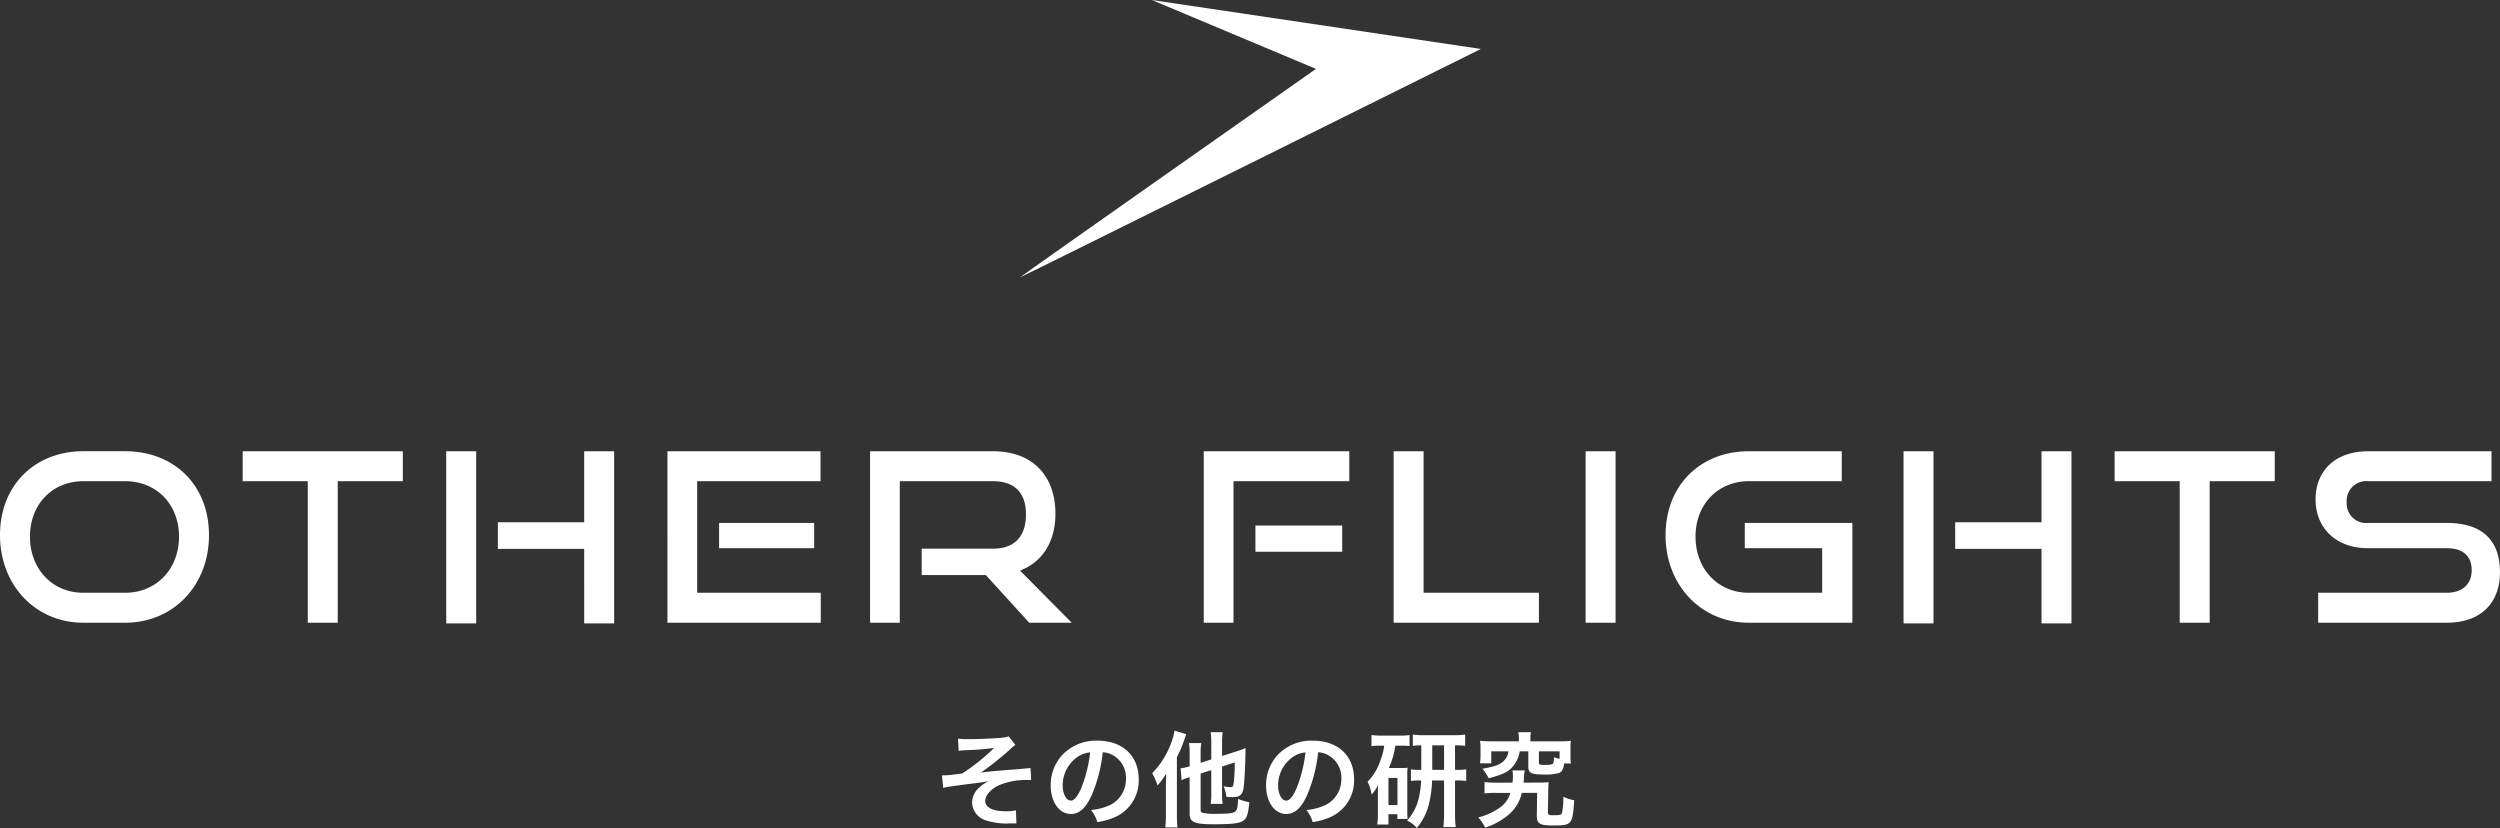 <svg xmlns="http://www.w3.org/2000/svg" width="434.6" height="143.935" viewBox="0 0 434.6 143.935">
  <rect x="0" y="0" width="434.6" height="143.935" fill="#333333" stroke="none"/>
  <g id="グループ_27739" data-name="グループ 27739" transform="translate(-465.618 -3627.483)">
    <path id="パス_40820" data-name="パス 40820" d="M289.955,1577.3s-79.6,39.536-80.1,39.7c-.035-.083,51.438-36.236,51.438-36.236l-28.526-11.971Z" transform="translate(433.094 2058.694)" fill="#fff"/>
    <path id="パス_41780" data-name="パス 41780" d="M-195.652,0c8.487,0,14.6-6.56,14.6-15.211s-5.986-14.6-14.6-14.6h-7.257c-8.323,0-14.473,5.822-14.473,14.6C-217.382-6.56-211.232,0-202.909,0Zm-7.257-5.207c-5.371,0-9.266-4.141-9.266-9.758,0-5.658,3.936-9.635,9.266-9.635h7.257c5.494,0,9.389,4.018,9.389,9.635s-3.9,9.758-9.389,9.758ZM-158.67,0V-24.6h11.316v-5.207h-27.839V-24.6h11.316V0Zm48.052.123v-29.93h-5.207v12.341h-15.006v4.633h15.006V.123Zm-23.985,0v-29.93h-5.207V.123ZM-74.7,0V-5.207H-96.186V-24.6h21.443v-5.207h-26.609V0ZM-75.85-12.956v-4.387H-92.373v4.387ZM-31.078,0l-8.979-9.061c3.854-1.476,6.15-4.961,6.15-9.881,0-6.642-4.018-10.865-10.824-10.865h-21.4V0h5.166V-24.6h16.236c3.567,0,5.7,1.886,5.7,5.74s-1.968,5.986-5.7,5.986H-57.154v4.592H-46L-38.458,0ZM-2.952,0V-24.6H17.179v-5.207h-25.3V0Zm18.9-12.341v-4.551H.861v4.551ZM50.143,0V-5.207H30.094v-24.6H24.887V0ZM63.468,0V-29.807H58.261V0Zm41.164,0V-17.343h-18.7v4.387H99.384v7.749H86.633c-5.371,0-9.266-4.141-9.266-9.758,0-5.658,3.936-9.635,9.266-9.635h16.154v-5.207H86.633c-8.323,0-14.473,5.822-14.473,14.6C72.16-6.56,78.31,0,86.633,0Zm38.089.123v-29.93h-5.207v12.341H122.508v4.633h15.006V.123Zm-23.985,0v-29.93h-5.207V.123ZM166.747,0V-24.6h11.316v-5.207H150.224V-24.6H161.54V0Zm41.2,0c6.232,0,9.266-3.731,9.266-8.733,0-5.781-3.239-8.61-9.266-8.61H194.3a3.394,3.394,0,0,1-3.731-3.608A3.417,3.417,0,0,1,194.34-24.6h21.4v-5.207h-21.4c-5.945,0-9.184,3.567-9.184,8.364,0,4.92,3.485,8.487,9.1,8.487h13.694c2.788,0,4.346,1.312,4.346,3.854,0,2.337-1.558,3.895-4.346,3.895H185.607V0Z" transform="translate(683 3735.736)" fill="#fff"/>
    <path id="パス_41781" data-name="パス 41781" d="M-51.732-11.79A10.063,10.063,0,0,1-50.58-11.9a44.448,44.448,0,0,0,5.022-.4,34.662,34.662,0,0,1-5.526,4.428,9.385,9.385,0,0,1-1.026.144c-.36.054-.594.072-.684.09-.432.054-1.188.108-1.548.108a1.989,1.989,0,0,1-.288-.018l.216,2.2a6.143,6.143,0,0,1,.828-.18c1.206-.18,2.178-.306,2.9-.4.5-.072,1.17-.144,1.98-.252.864-.108,1.44-.2,2.214-.342A6.17,6.17,0,0,0-48.42-5.148a3.442,3.442,0,0,0-.972,2.34A3.374,3.374,0,0,0-46.854.342a11.749,11.749,0,0,0,3.348.5h.234c.5-.018.792-.018.918-.018.252,0,.468,0,.666.018l-.09-2.286a6.986,6.986,0,0,1-1.71.162c-2.322,0-3.618-.648-3.618-1.818,0-.972.99-2.07,2.448-2.736a12.16,12.16,0,0,1,5-.882h.54L-39.24-8.82a2.981,2.981,0,0,1-.594.072c-.162.018-.63.054-1.278.126-.414.036-1.242.09-2.376.18-2.178.18-3.474.306-4.374.432a51.628,51.628,0,0,0,4.95-3.924,7.7,7.7,0,0,1,1.044-.882l-1.17-1.494a6.2,6.2,0,0,1-1.692.288c-1.4.108-3.726.2-5.346.2a12.151,12.151,0,0,1-1.764-.09Zm25.056.252a3.934,3.934,0,0,1,1.818.54,4.459,4.459,0,0,1,2.214,4,5.04,5.04,0,0,1-2.5,4.5,9.566,9.566,0,0,1-3.582.99A5.742,5.742,0,0,1-27.63.594,11.768,11.768,0,0,0-24.8-.162,6.934,6.934,0,0,0-20.43-6.876c0-4.05-2.808-6.678-7.128-6.678a8.08,8.08,0,0,0-6.192,2.52A7.732,7.732,0,0,0-35.73-5.8c0,2.9,1.476,4.986,3.528,4.986,1.476,0,2.628-1.062,3.654-3.384A26.04,26.04,0,0,0-26.676-11.538Zm-2.2.018a23.723,23.723,0,0,1-1.494,6.084c-.648,1.548-1.26,2.3-1.854,2.3-.792,0-1.422-1.17-1.422-2.646a6.027,6.027,0,0,1,2.448-4.86A4.582,4.582,0,0,1-28.872-11.52Zm21.06,3.078v4.014A10.788,10.788,0,0,1-7.92-2.574h2.088a11.12,11.12,0,0,1-.108-1.8v-4.68l2.2-.72a29.6,29.6,0,0,1-.144,3.33c-.108.846-.18.972-.576.972a7.655,7.655,0,0,1-1.224-.162,5.97,5.97,0,0,1,.5,1.836c.45.036.648.054.99.054,1.386,0,1.836-.4,2.016-1.746.144-1.17.27-3.654.306-5.814,0-.45,0-.594.018-.972a10.526,10.526,0,0,1-1.458.54l-2.628.846v-2.394a12.24,12.24,0,0,1,.108-1.746H-7.92a13.825,13.825,0,0,1,.108,1.8V-10.3L-9.666-9.7v-1.6a10.2,10.2,0,0,1,.108-1.836h-2.124a11.477,11.477,0,0,1,.108,1.908v2.124a10.357,10.357,0,0,1-1.566.36l.162,2.052a8.368,8.368,0,0,1,1.044-.414c.072-.018.2-.054.36-.108v6.39c0,1.44.846,1.8,4.212,1.8C-4.086.972-2.88.81-2.2.324-1.638-.108-1.4-.81-1.188-2.862A8.2,8.2,0,0,1-3.15-3.438a13.654,13.654,0,0,1-.126,1.422,1.249,1.249,0,0,1-.432.828c-.4.27-1.17.342-3.2.342A9.992,9.992,0,0,1-9.18-.99c-.4-.09-.486-.2-.486-.558v-6.3ZM-15.7-.684a18.145,18.145,0,0,1-.108,2.2H-13.7c-.054-.684-.09-1.332-.09-2.178V-10.692a18.608,18.608,0,0,0,1.26-2.97c.18-.5.216-.612.36-1.026L-14.2-15.3a11.193,11.193,0,0,1-.7,2.43A14.57,14.57,0,0,1-18.09-7.9a12.2,12.2,0,0,1,.936,2.124,12.867,12.867,0,0,0,1.512-2.07C-15.7-6.3-15.7-6.3-15.7-5.868Zm26.46-10.854a3.934,3.934,0,0,1,1.818.54A4.459,4.459,0,0,1,14.8-7a5.04,5.04,0,0,1-2.5,4.5,9.566,9.566,0,0,1-3.582.99A5.742,5.742,0,0,1,9.81.594a11.768,11.768,0,0,0,2.826-.756A6.934,6.934,0,0,0,17.01-6.876c0-4.05-2.808-6.678-7.128-6.678a8.08,8.08,0,0,0-6.192,2.52A7.732,7.732,0,0,0,1.71-5.8C1.71-2.9,3.186-.81,5.238-.81c1.476,0,2.628-1.062,3.654-3.384A26.04,26.04,0,0,0,10.764-11.538Zm-2.2.018A23.723,23.723,0,0,1,7.074-5.436c-.648,1.548-1.26,2.3-1.854,2.3C4.428-3.132,3.8-4.3,3.8-5.778a6.027,6.027,0,0,1,2.448-4.86A4.582,4.582,0,0,1,8.568-11.52ZM28.692-8.478a11.372,11.372,0,0,1-1.8-.09v2.016a11.853,11.853,0,0,1,1.764-.09A14.1,14.1,0,0,1,28.314-3.8,8.958,8.958,0,0,1,26.226.342,4.68,4.68,0,0,1,27.918,1.62a10.3,10.3,0,0,0,2.214-4.662,17.7,17.7,0,0,0,.432-3.6h2.088V-.756a21.462,21.462,0,0,1-.108,2.214h2.142A18.145,18.145,0,0,1,34.56-.774V-6.642H34.7a11.655,11.655,0,0,1,1.8.09V-8.568a11.233,11.233,0,0,1-1.8.09H34.56v-4.266a11.137,11.137,0,0,1,1.764.09v-1.962a14.307,14.307,0,0,1-1.926.108H29.2a12.274,12.274,0,0,1-1.98-.108v1.962a9.421,9.421,0,0,1,1.476-.09Zm1.908,0v-4.266h2.052v4.266ZM22.248-12.69a10.206,10.206,0,0,1-.612,2.43A9.564,9.564,0,0,1,19.35-6.408a6.52,6.52,0,0,1,.7,2.232A7.051,7.051,0,0,0,21.186-5.85c-.036.972-.036,1.044-.036,1.746V-.81a13.251,13.251,0,0,1-.108,1.836h1.944v-1.8h1.548V.054h1.782a13.431,13.431,0,0,1-.054-1.4V-7.542a9.578,9.578,0,0,1,.054-1.314,8.549,8.549,0,0,1-1.08.054H23.058a14.815,14.815,0,0,0,1.134-3.888h.918a13.152,13.152,0,0,1,1.548.072v-1.926a9.5,9.5,0,0,1-1.728.108H21.78a11.891,11.891,0,0,1-1.746-.108V-12.6a10.1,10.1,0,0,1,1.548-.09Zm.738,5.616h1.566v4.716H22.986Zm22.68-6.372H40.9a16.657,16.657,0,0,1-1.98-.09,9.4,9.4,0,0,1,.072,1.332v1.242a9.377,9.377,0,0,1-.09,1.35H40.86V-11.7h2.988a2.777,2.777,0,0,1-.936,1.782c-.666.576-1.422.846-3.582,1.242A9.187,9.187,0,0,1,40.41-7.02c2.628-.684,3.618-1.206,4.446-2.358A5.5,5.5,0,0,0,45.81-11.7H47.3v2.682c0,1.044.522,1.332,2.394,1.332a9.04,9.04,0,0,0,2.952-.252c.522-.234.738-.648.882-1.656H54.7a9.565,9.565,0,0,1-.072-1.332V-12.2a9.083,9.083,0,0,1,.072-1.332,16.843,16.843,0,0,1-1.98.09H47.664v-.414a5.412,5.412,0,0,1,.09-1.17h-2.2a5.51,5.51,0,0,1,.108,1.17ZM52.74-10.4a5.367,5.367,0,0,1-.972-.288,3.438,3.438,0,0,1-.126,1.026c-.126.234-.486.324-1.368.324-.99,0-1.134-.054-1.134-.45V-11.7h3.6Zm-6.264,4.14c.036-.27.036-.4.054-.666a6.973,6.973,0,0,1,.162-1.458H44.55a6.556,6.556,0,0,1,.072,1.026,8.994,8.994,0,0,1-.072,1.1H41.67a14.083,14.083,0,0,1-1.98-.108v1.98a14.368,14.368,0,0,1,2.016-.09H44.19a4.867,4.867,0,0,1-1.458,2.268,11.083,11.083,0,0,1-4.14,2A6.285,6.285,0,0,1,39.78,1.566,12,12,0,0,0,44.1-.882a7,7,0,0,0,2.07-3.6h2.664L48.78-.594v.126c0,1.314.54,1.656,2.736,1.656,3.366,0,3.474-.126,3.762-4.392a7.064,7.064,0,0,1-1.89-.612,12.768,12.768,0,0,1-.234,2.808c-.126.36-.324.414-1.656.414-.648,0-.81-.108-.792-.576l.054-3.546c.018-.846.036-1.152.072-1.62a17.072,17.072,0,0,1-1.89.072Z" transform="translate(684 3769.798)" fill="#fff"/>
  </g>
</svg>
